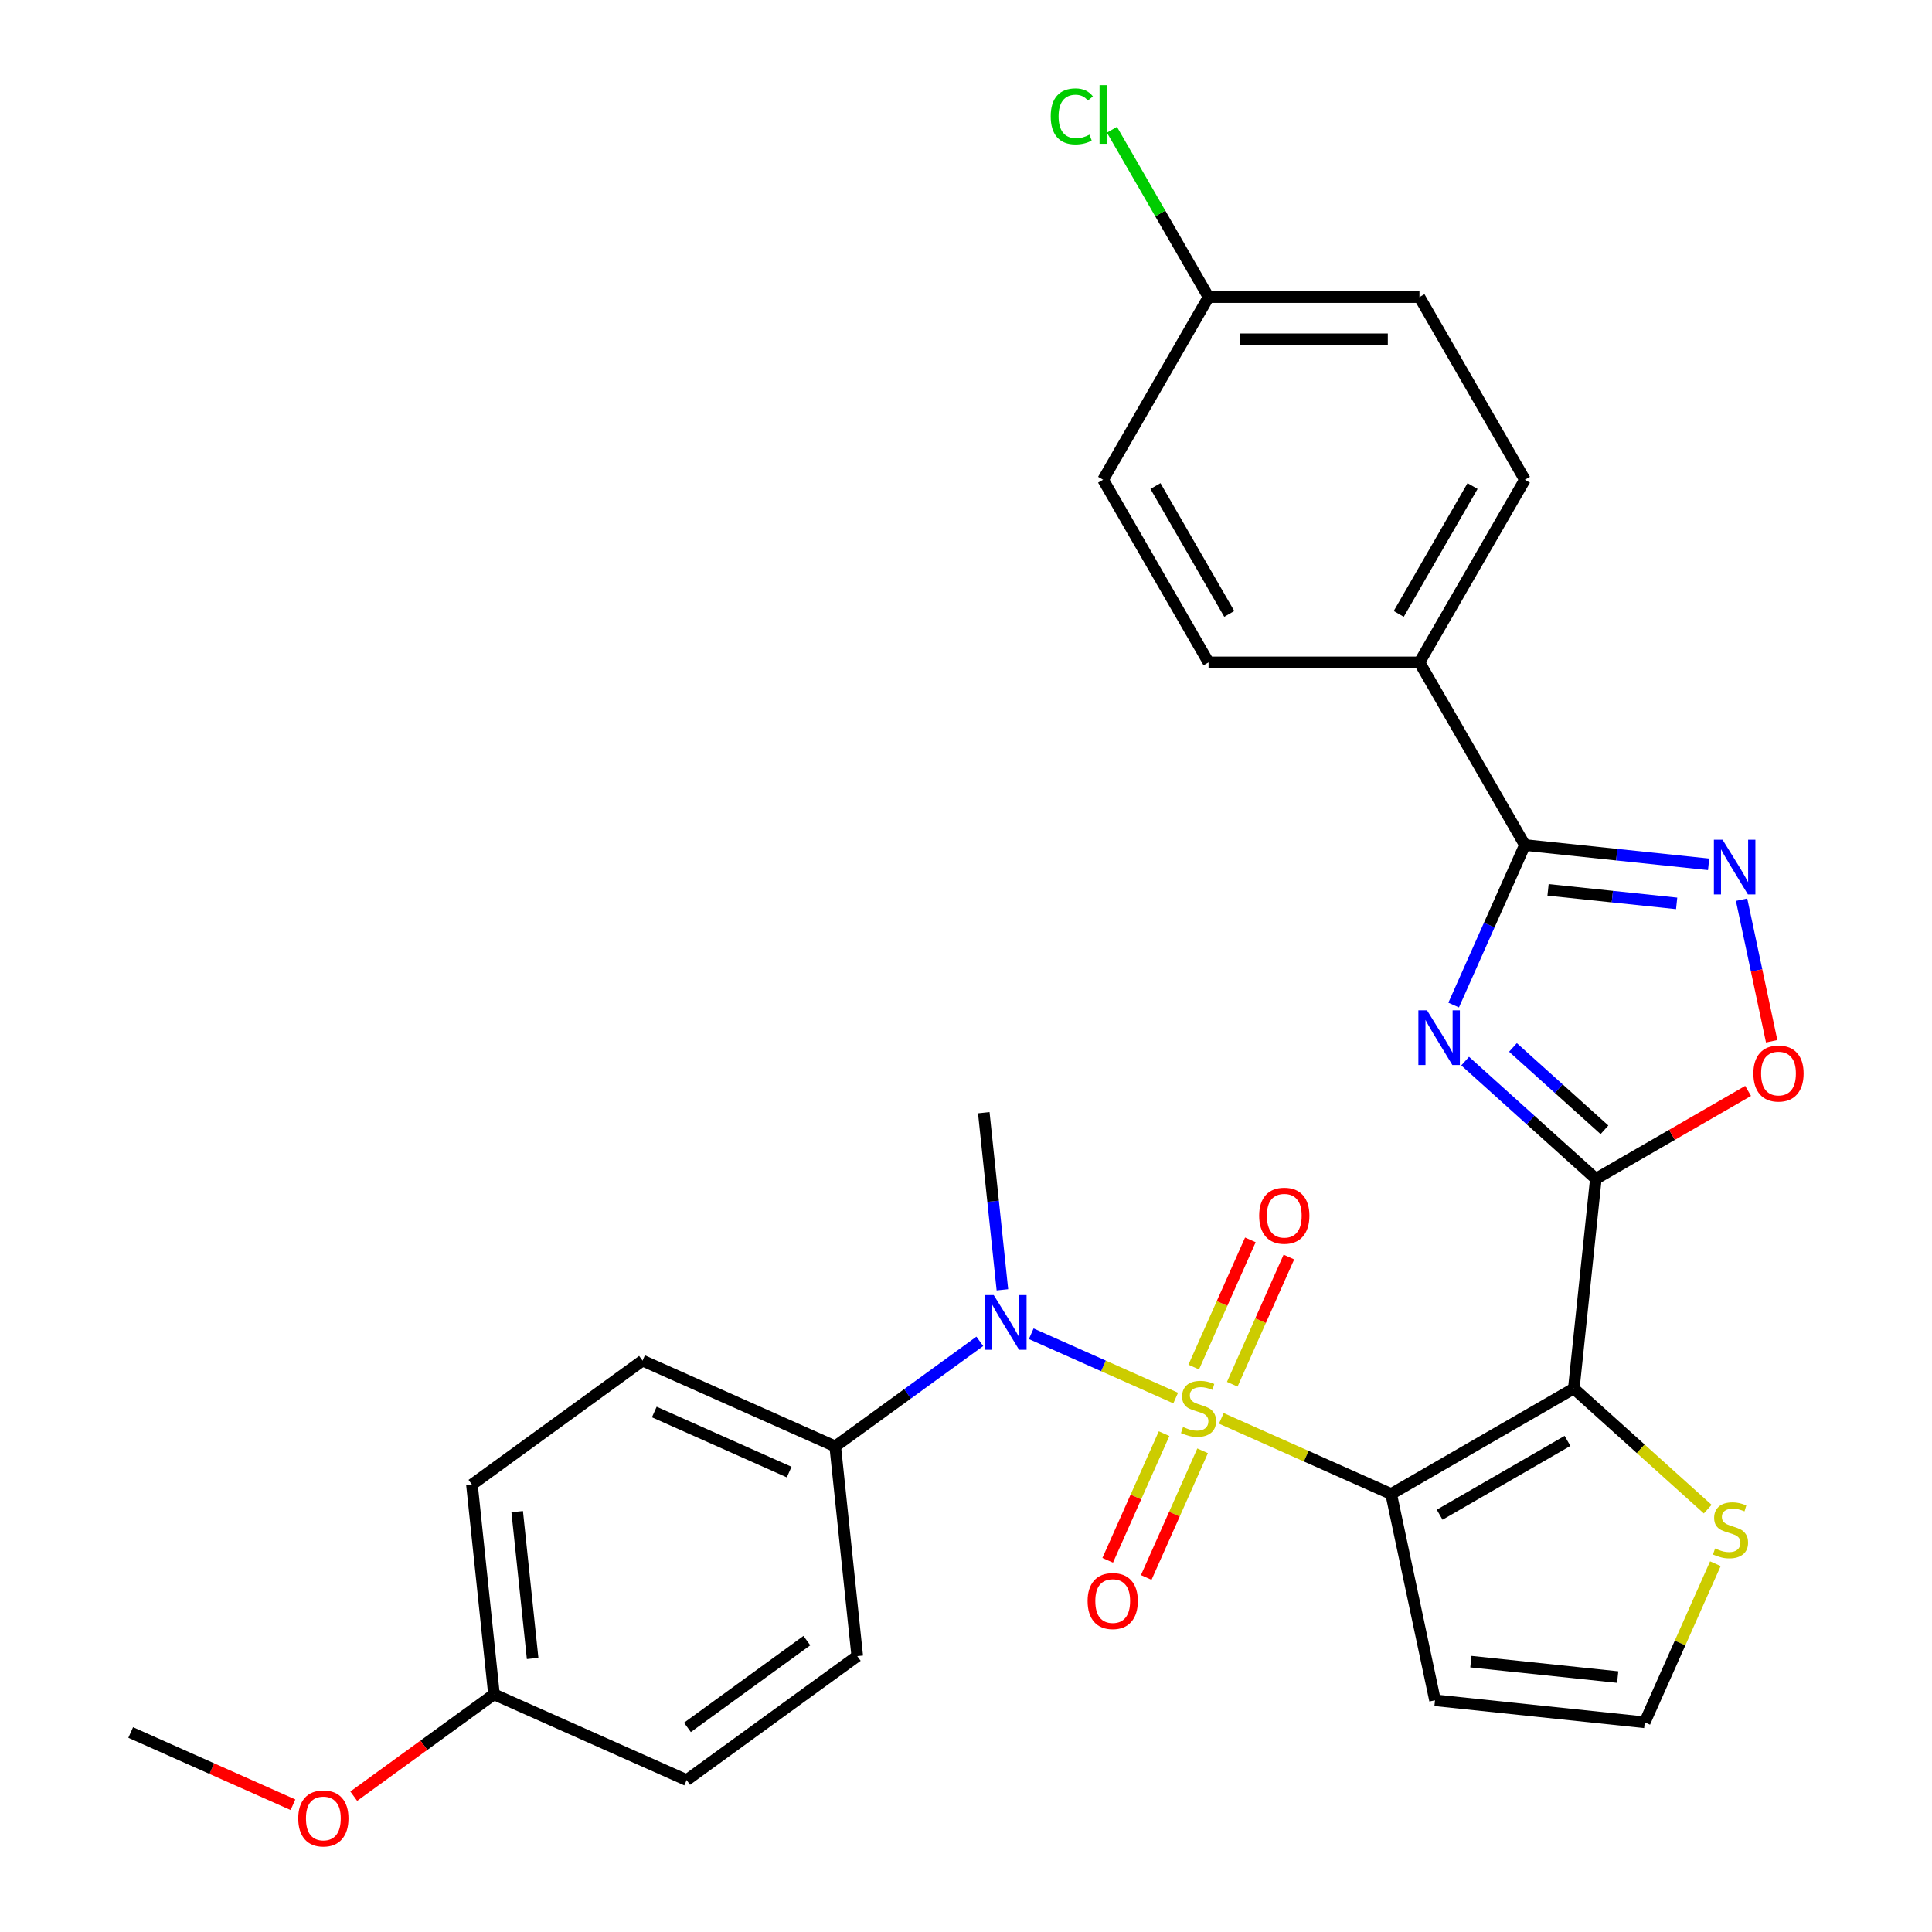 <?xml version='1.0' encoding='iso-8859-1'?>
<svg version='1.1' baseProfile='full'
              xmlns='http://www.w3.org/2000/svg'
                      xmlns:rdkit='http://www.rdkit.org/xml'
                      xmlns:xlink='http://www.w3.org/1999/xlink'
                  xml:space='preserve'
width='1000px' height='1000px' viewBox='0 0 1000 1000'>
<!-- END OF HEADER -->
<rect style='opacity:1.0;fill:#FFFFFF;stroke:none' width='1000' height='1000' x='0' y='0'> </rect>
<path class='bond-0' d='M 632.15,734.146 L 676.107,753.717' style='fill:none;fill-rule:evenodd;stroke:#CCCC00;stroke-width:6px;stroke-linecap:butt;stroke-linejoin:miter;stroke-opacity:1' />
<path class='bond-0' d='M 676.107,753.717 L 720.063,773.288' style='fill:none;fill-rule:evenodd;stroke:#000000;stroke-width:6px;stroke-linecap:butt;stroke-linejoin:miter;stroke-opacity:1' />
<path class='bond-6' d='M 608.532,723.631 L 571.148,706.987' style='fill:none;fill-rule:evenodd;stroke:#CCCC00;stroke-width:6px;stroke-linecap:butt;stroke-linejoin:miter;stroke-opacity:1' />
<path class='bond-6' d='M 571.148,706.987 L 533.765,690.342' style='fill:none;fill-rule:evenodd;stroke:#0000FF;stroke-width:6px;stroke-linecap:butt;stroke-linejoin:miter;stroke-opacity:1' />
<path class='bond-10' d='M 602.529,742.058 L 587.937,774.831' style='fill:none;fill-rule:evenodd;stroke:#CCCC00;stroke-width:6px;stroke-linecap:butt;stroke-linejoin:miter;stroke-opacity:1' />
<path class='bond-10' d='M 587.937,774.831 L 573.346,807.604' style='fill:none;fill-rule:evenodd;stroke:#FF0000;stroke-width:6px;stroke-linecap:butt;stroke-linejoin:miter;stroke-opacity:1' />
<path class='bond-10' d='M 622.473,750.938 L 607.882,783.711' style='fill:none;fill-rule:evenodd;stroke:#CCCC00;stroke-width:6px;stroke-linecap:butt;stroke-linejoin:miter;stroke-opacity:1' />
<path class='bond-10' d='M 607.882,783.711 L 593.29,816.484' style='fill:none;fill-rule:evenodd;stroke:#FF0000;stroke-width:6px;stroke-linecap:butt;stroke-linejoin:miter;stroke-opacity:1' />
<path class='bond-11' d='M 637.815,716.48 L 652.473,683.557' style='fill:none;fill-rule:evenodd;stroke:#CCCC00;stroke-width:6px;stroke-linecap:butt;stroke-linejoin:miter;stroke-opacity:1' />
<path class='bond-11' d='M 652.473,683.557 L 667.131,650.634' style='fill:none;fill-rule:evenodd;stroke:#FF0000;stroke-width:6px;stroke-linecap:butt;stroke-linejoin:miter;stroke-opacity:1' />
<path class='bond-11' d='M 617.87,707.6 L 632.528,674.677' style='fill:none;fill-rule:evenodd;stroke:#CCCC00;stroke-width:6px;stroke-linecap:butt;stroke-linejoin:miter;stroke-opacity:1' />
<path class='bond-11' d='M 632.528,674.677 L 647.187,641.754' style='fill:none;fill-rule:evenodd;stroke:#FF0000;stroke-width:6px;stroke-linecap:butt;stroke-linejoin:miter;stroke-opacity:1' />
<path class='bond-1' d='M 720.063,773.288 L 814.598,718.708' style='fill:none;fill-rule:evenodd;stroke:#000000;stroke-width:6px;stroke-linecap:butt;stroke-linejoin:miter;stroke-opacity:1' />
<path class='bond-1' d='M 745.159,784.008 L 811.334,745.802' style='fill:none;fill-rule:evenodd;stroke:#000000;stroke-width:6px;stroke-linecap:butt;stroke-linejoin:miter;stroke-opacity:1' />
<path class='bond-9' d='M 720.063,773.288 L 742.759,880.062' style='fill:none;fill-rule:evenodd;stroke:#000000;stroke-width:6px;stroke-linecap:butt;stroke-linejoin:miter;stroke-opacity:1' />
<path class='bond-2' d='M 814.598,718.708 L 826.008,610.147' style='fill:none;fill-rule:evenodd;stroke:#000000;stroke-width:6px;stroke-linecap:butt;stroke-linejoin:miter;stroke-opacity:1' />
<path class='bond-8' d='M 814.598,718.708 L 849.254,749.913' style='fill:none;fill-rule:evenodd;stroke:#000000;stroke-width:6px;stroke-linecap:butt;stroke-linejoin:miter;stroke-opacity:1' />
<path class='bond-8' d='M 849.254,749.913 L 883.91,781.117' style='fill:none;fill-rule:evenodd;stroke:#CCCC00;stroke-width:6px;stroke-linecap:butt;stroke-linejoin:miter;stroke-opacity:1' />
<path class='bond-3' d='M 826.008,610.147 L 792.182,579.689' style='fill:none;fill-rule:evenodd;stroke:#000000;stroke-width:6px;stroke-linecap:butt;stroke-linejoin:miter;stroke-opacity:1' />
<path class='bond-3' d='M 792.182,579.689 L 758.356,549.232' style='fill:none;fill-rule:evenodd;stroke:#0000FF;stroke-width:6px;stroke-linecap:butt;stroke-linejoin:miter;stroke-opacity:1' />
<path class='bond-3' d='M 830.469,584.785 L 806.791,563.465' style='fill:none;fill-rule:evenodd;stroke:#000000;stroke-width:6px;stroke-linecap:butt;stroke-linejoin:miter;stroke-opacity:1' />
<path class='bond-3' d='M 806.791,563.465 L 783.112,542.145' style='fill:none;fill-rule:evenodd;stroke:#0000FF;stroke-width:6px;stroke-linecap:butt;stroke-linejoin:miter;stroke-opacity:1' />
<path class='bond-7' d='M 826.008,610.147 L 865.411,587.397' style='fill:none;fill-rule:evenodd;stroke:#000000;stroke-width:6px;stroke-linecap:butt;stroke-linejoin:miter;stroke-opacity:1' />
<path class='bond-7' d='M 865.411,587.397 L 904.814,564.648' style='fill:none;fill-rule:evenodd;stroke:#FF0000;stroke-width:6px;stroke-linecap:butt;stroke-linejoin:miter;stroke-opacity:1' />
<path class='bond-4' d='M 752.406,520.216 L 770.846,478.799' style='fill:none;fill-rule:evenodd;stroke:#0000FF;stroke-width:6px;stroke-linecap:butt;stroke-linejoin:miter;stroke-opacity:1' />
<path class='bond-4' d='M 770.846,478.799 L 789.286,437.382' style='fill:none;fill-rule:evenodd;stroke:#000000;stroke-width:6px;stroke-linecap:butt;stroke-linejoin:miter;stroke-opacity:1' />
<path class='bond-13' d='M 789.286,437.382 L 734.706,342.847' style='fill:none;fill-rule:evenodd;stroke:#000000;stroke-width:6px;stroke-linecap:butt;stroke-linejoin:miter;stroke-opacity:1' />
<path class='bond-31' d='M 789.286,437.382 L 836.832,442.38' style='fill:none;fill-rule:evenodd;stroke:#000000;stroke-width:6px;stroke-linecap:butt;stroke-linejoin:miter;stroke-opacity:1' />
<path class='bond-31' d='M 836.832,442.38 L 884.379,447.377' style='fill:none;fill-rule:evenodd;stroke:#0000FF;stroke-width:6px;stroke-linecap:butt;stroke-linejoin:miter;stroke-opacity:1' />
<path class='bond-31' d='M 801.268,460.594 L 834.55,464.092' style='fill:none;fill-rule:evenodd;stroke:#000000;stroke-width:6px;stroke-linecap:butt;stroke-linejoin:miter;stroke-opacity:1' />
<path class='bond-31' d='M 834.55,464.092 L 867.833,467.59' style='fill:none;fill-rule:evenodd;stroke:#0000FF;stroke-width:6px;stroke-linecap:butt;stroke-linejoin:miter;stroke-opacity:1' />
<path class='bond-5' d='M 901.438,465.682 L 909.224,502.315' style='fill:none;fill-rule:evenodd;stroke:#0000FF;stroke-width:6px;stroke-linecap:butt;stroke-linejoin:miter;stroke-opacity:1' />
<path class='bond-5' d='M 909.224,502.315 L 917.011,538.949' style='fill:none;fill-rule:evenodd;stroke:#FF0000;stroke-width:6px;stroke-linecap:butt;stroke-linejoin:miter;stroke-opacity:1' />
<path class='bond-14' d='M 507.15,694.275 L 469.728,721.464' style='fill:none;fill-rule:evenodd;stroke:#0000FF;stroke-width:6px;stroke-linecap:butt;stroke-linejoin:miter;stroke-opacity:1' />
<path class='bond-14' d='M 469.728,721.464 L 432.307,748.652' style='fill:none;fill-rule:evenodd;stroke:#000000;stroke-width:6px;stroke-linecap:butt;stroke-linejoin:miter;stroke-opacity:1' />
<path class='bond-26' d='M 518.844,667.6 L 514.026,621.764' style='fill:none;fill-rule:evenodd;stroke:#0000FF;stroke-width:6px;stroke-linecap:butt;stroke-linejoin:miter;stroke-opacity:1' />
<path class='bond-26' d='M 514.026,621.764 L 509.208,575.928' style='fill:none;fill-rule:evenodd;stroke:#000000;stroke-width:6px;stroke-linecap:butt;stroke-linejoin:miter;stroke-opacity:1' />
<path class='bond-29' d='M 887.879,809.359 L 869.6,850.416' style='fill:none;fill-rule:evenodd;stroke:#CCCC00;stroke-width:6px;stroke-linecap:butt;stroke-linejoin:miter;stroke-opacity:1' />
<path class='bond-29' d='M 869.6,850.416 L 851.32,891.472' style='fill:none;fill-rule:evenodd;stroke:#000000;stroke-width:6px;stroke-linecap:butt;stroke-linejoin:miter;stroke-opacity:1' />
<path class='bond-12' d='M 742.759,880.062 L 851.32,891.472' style='fill:none;fill-rule:evenodd;stroke:#000000;stroke-width:6px;stroke-linecap:butt;stroke-linejoin:miter;stroke-opacity:1' />
<path class='bond-12' d='M 761.325,860.061 L 837.318,868.048' style='fill:none;fill-rule:evenodd;stroke:#000000;stroke-width:6px;stroke-linecap:butt;stroke-linejoin:miter;stroke-opacity:1' />
<path class='bond-15' d='M 734.706,342.847 L 789.286,248.312' style='fill:none;fill-rule:evenodd;stroke:#000000;stroke-width:6px;stroke-linecap:butt;stroke-linejoin:miter;stroke-opacity:1' />
<path class='bond-15' d='M 723.986,317.751 L 762.192,251.577' style='fill:none;fill-rule:evenodd;stroke:#000000;stroke-width:6px;stroke-linecap:butt;stroke-linejoin:miter;stroke-opacity:1' />
<path class='bond-16' d='M 734.706,342.847 L 625.547,342.847' style='fill:none;fill-rule:evenodd;stroke:#000000;stroke-width:6px;stroke-linecap:butt;stroke-linejoin:miter;stroke-opacity:1' />
<path class='bond-17' d='M 432.307,748.652 L 332.585,704.253' style='fill:none;fill-rule:evenodd;stroke:#000000;stroke-width:6px;stroke-linecap:butt;stroke-linejoin:miter;stroke-opacity:1' />
<path class='bond-17' d='M 408.469,761.936 L 338.663,730.857' style='fill:none;fill-rule:evenodd;stroke:#000000;stroke-width:6px;stroke-linecap:butt;stroke-linejoin:miter;stroke-opacity:1' />
<path class='bond-18' d='M 432.307,748.652 L 443.717,857.213' style='fill:none;fill-rule:evenodd;stroke:#000000;stroke-width:6px;stroke-linecap:butt;stroke-linejoin:miter;stroke-opacity:1' />
<path class='bond-21' d='M 789.286,248.312 L 734.706,153.777' style='fill:none;fill-rule:evenodd;stroke:#000000;stroke-width:6px;stroke-linecap:butt;stroke-linejoin:miter;stroke-opacity:1' />
<path class='bond-22' d='M 625.547,342.847 L 570.967,248.312' style='fill:none;fill-rule:evenodd;stroke:#000000;stroke-width:6px;stroke-linecap:butt;stroke-linejoin:miter;stroke-opacity:1' />
<path class='bond-22' d='M 636.267,317.751 L 598.061,251.577' style='fill:none;fill-rule:evenodd;stroke:#000000;stroke-width:6px;stroke-linecap:butt;stroke-linejoin:miter;stroke-opacity:1' />
<path class='bond-23' d='M 332.585,704.253 L 244.273,768.415' style='fill:none;fill-rule:evenodd;stroke:#000000;stroke-width:6px;stroke-linecap:butt;stroke-linejoin:miter;stroke-opacity:1' />
<path class='bond-24' d='M 443.717,857.213 L 355.405,921.376' style='fill:none;fill-rule:evenodd;stroke:#000000;stroke-width:6px;stroke-linecap:butt;stroke-linejoin:miter;stroke-opacity:1' />
<path class='bond-24' d='M 417.638,849.175 L 355.819,894.089' style='fill:none;fill-rule:evenodd;stroke:#000000;stroke-width:6px;stroke-linecap:butt;stroke-linejoin:miter;stroke-opacity:1' />
<path class='bond-19' d='M 625.547,153.777 L 570.967,248.312' style='fill:none;fill-rule:evenodd;stroke:#000000;stroke-width:6px;stroke-linecap:butt;stroke-linejoin:miter;stroke-opacity:1' />
<path class='bond-25' d='M 625.547,153.777 L 600.541,110.467' style='fill:none;fill-rule:evenodd;stroke:#000000;stroke-width:6px;stroke-linecap:butt;stroke-linejoin:miter;stroke-opacity:1' />
<path class='bond-25' d='M 600.541,110.467 L 575.536,67.156' style='fill:none;fill-rule:evenodd;stroke:#00CC00;stroke-width:6px;stroke-linecap:butt;stroke-linejoin:miter;stroke-opacity:1' />
<path class='bond-32' d='M 625.547,153.777 L 734.706,153.777' style='fill:none;fill-rule:evenodd;stroke:#000000;stroke-width:6px;stroke-linecap:butt;stroke-linejoin:miter;stroke-opacity:1' />
<path class='bond-32' d='M 641.921,175.609 L 718.332,175.609' style='fill:none;fill-rule:evenodd;stroke:#000000;stroke-width:6px;stroke-linecap:butt;stroke-linejoin:miter;stroke-opacity:1' />
<path class='bond-20' d='M 255.683,876.977 L 355.405,921.376' style='fill:none;fill-rule:evenodd;stroke:#000000;stroke-width:6px;stroke-linecap:butt;stroke-linejoin:miter;stroke-opacity:1' />
<path class='bond-27' d='M 255.683,876.977 L 219.391,903.344' style='fill:none;fill-rule:evenodd;stroke:#000000;stroke-width:6px;stroke-linecap:butt;stroke-linejoin:miter;stroke-opacity:1' />
<path class='bond-27' d='M 219.391,903.344 L 183.1,929.711' style='fill:none;fill-rule:evenodd;stroke:#FF0000;stroke-width:6px;stroke-linecap:butt;stroke-linejoin:miter;stroke-opacity:1' />
<path class='bond-30' d='M 255.683,876.977 L 244.273,768.415' style='fill:none;fill-rule:evenodd;stroke:#000000;stroke-width:6px;stroke-linecap:butt;stroke-linejoin:miter;stroke-opacity:1' />
<path class='bond-30' d='M 275.684,858.41 L 267.697,782.417' style='fill:none;fill-rule:evenodd;stroke:#000000;stroke-width:6px;stroke-linecap:butt;stroke-linejoin:miter;stroke-opacity:1' />
<path class='bond-28' d='M 151.642,934.136 L 109.645,915.438' style='fill:none;fill-rule:evenodd;stroke:#FF0000;stroke-width:6px;stroke-linecap:butt;stroke-linejoin:miter;stroke-opacity:1' />
<path class='bond-28' d='M 109.645,915.438 L 67.649,896.74' style='fill:none;fill-rule:evenodd;stroke:#000000;stroke-width:6px;stroke-linecap:butt;stroke-linejoin:miter;stroke-opacity:1' />
<path  class='atom-0' d='M 612.341 738.609
Q 612.661 738.729, 613.981 739.289
Q 615.301 739.849, 616.741 740.209
Q 618.221 740.529, 619.661 740.529
Q 622.341 740.529, 623.901 739.249
Q 625.461 737.929, 625.461 735.649
Q 625.461 734.089, 624.661 733.129
Q 623.901 732.169, 622.701 731.649
Q 621.501 731.129, 619.501 730.529
Q 616.981 729.769, 615.461 729.049
Q 613.981 728.329, 612.901 726.809
Q 611.861 725.289, 611.861 722.729
Q 611.861 719.169, 614.261 716.969
Q 616.701 714.769, 621.501 714.769
Q 624.781 714.769, 628.501 716.329
L 627.581 719.409
Q 624.181 718.009, 621.621 718.009
Q 618.861 718.009, 617.341 719.169
Q 615.821 720.289, 615.861 722.249
Q 615.861 723.769, 616.621 724.689
Q 617.421 725.609, 618.541 726.129
Q 619.701 726.649, 621.621 727.249
Q 624.181 728.049, 625.701 728.849
Q 627.221 729.649, 628.301 731.289
Q 629.421 732.889, 629.421 735.649
Q 629.421 739.569, 626.781 741.689
Q 624.181 743.769, 619.821 743.769
Q 617.301 743.769, 615.381 743.209
Q 613.501 742.689, 611.261 741.769
L 612.341 738.609
' fill='#CCCC00'/>
<path  class='atom-4' d='M 738.627 522.945
L 747.907 537.945
Q 748.827 539.425, 750.307 542.105
Q 751.787 544.785, 751.867 544.945
L 751.867 522.945
L 755.627 522.945
L 755.627 551.265
L 751.747 551.265
L 741.787 534.865
Q 740.627 532.945, 739.387 530.745
Q 738.187 528.545, 737.827 527.865
L 737.827 551.265
L 734.147 551.265
L 734.147 522.945
L 738.627 522.945
' fill='#0000FF'/>
<path  class='atom-6' d='M 891.588 434.633
L 900.868 449.633
Q 901.788 451.113, 903.268 453.793
Q 904.748 456.473, 904.828 456.633
L 904.828 434.633
L 908.588 434.633
L 908.588 462.953
L 904.708 462.953
L 894.748 446.553
Q 893.588 444.633, 892.348 442.433
Q 891.148 440.233, 890.788 439.553
L 890.788 462.953
L 887.108 462.953
L 887.108 434.633
L 891.588 434.633
' fill='#0000FF'/>
<path  class='atom-7' d='M 514.359 670.329
L 523.639 685.329
Q 524.559 686.809, 526.039 689.489
Q 527.519 692.169, 527.599 692.329
L 527.599 670.329
L 531.359 670.329
L 531.359 698.649
L 527.479 698.649
L 517.519 682.249
Q 516.359 680.329, 515.119 678.129
Q 513.919 675.929, 513.559 675.249
L 513.559 698.649
L 509.879 698.649
L 509.879 670.329
L 514.359 670.329
' fill='#0000FF'/>
<path  class='atom-8' d='M 907.543 555.647
Q 907.543 548.847, 910.903 545.047
Q 914.263 541.247, 920.543 541.247
Q 926.823 541.247, 930.183 545.047
Q 933.543 548.847, 933.543 555.647
Q 933.543 562.527, 930.143 566.447
Q 926.743 570.327, 920.543 570.327
Q 914.303 570.327, 910.903 566.447
Q 907.543 562.567, 907.543 555.647
M 920.543 567.127
Q 924.863 567.127, 927.183 564.247
Q 929.543 561.327, 929.543 555.647
Q 929.543 550.087, 927.183 547.287
Q 924.863 544.447, 920.543 544.447
Q 916.223 544.447, 913.863 547.247
Q 911.543 550.047, 911.543 555.647
Q 911.543 561.367, 913.863 564.247
Q 916.223 567.127, 920.543 567.127
' fill='#FF0000'/>
<path  class='atom-9' d='M 887.719 801.47
Q 888.039 801.59, 889.359 802.15
Q 890.679 802.71, 892.119 803.07
Q 893.599 803.39, 895.039 803.39
Q 897.719 803.39, 899.279 802.11
Q 900.839 800.79, 900.839 798.51
Q 900.839 796.95, 900.039 795.99
Q 899.279 795.03, 898.079 794.51
Q 896.879 793.99, 894.879 793.39
Q 892.359 792.63, 890.839 791.91
Q 889.359 791.19, 888.279 789.67
Q 887.239 788.15, 887.239 785.59
Q 887.239 782.03, 889.639 779.83
Q 892.079 777.63, 896.879 777.63
Q 900.159 777.63, 903.879 779.19
L 902.959 782.27
Q 899.559 780.87, 896.999 780.87
Q 894.239 780.87, 892.719 782.03
Q 891.199 783.15, 891.239 785.11
Q 891.239 786.63, 891.999 787.55
Q 892.799 788.47, 893.919 788.99
Q 895.079 789.51, 896.999 790.11
Q 899.559 790.91, 901.079 791.71
Q 902.599 792.51, 903.679 794.15
Q 904.799 795.75, 904.799 798.51
Q 904.799 802.43, 902.159 804.55
Q 899.559 806.63, 895.199 806.63
Q 892.679 806.63, 890.759 806.07
Q 888.879 805.55, 886.639 804.63
L 887.719 801.47
' fill='#CCCC00'/>
<path  class='atom-11' d='M 562.942 828.691
Q 562.942 821.891, 566.302 818.091
Q 569.662 814.291, 575.942 814.291
Q 582.222 814.291, 585.582 818.091
Q 588.942 821.891, 588.942 828.691
Q 588.942 835.571, 585.542 839.491
Q 582.142 843.371, 575.942 843.371
Q 569.702 843.371, 566.302 839.491
Q 562.942 835.611, 562.942 828.691
M 575.942 840.171
Q 580.262 840.171, 582.582 837.291
Q 584.942 834.371, 584.942 828.691
Q 584.942 823.131, 582.582 820.331
Q 580.262 817.491, 575.942 817.491
Q 571.622 817.491, 569.262 820.291
Q 566.942 823.091, 566.942 828.691
Q 566.942 834.411, 569.262 837.291
Q 571.622 840.171, 575.942 840.171
' fill='#FF0000'/>
<path  class='atom-12' d='M 651.74 629.246
Q 651.74 622.446, 655.1 618.646
Q 658.46 614.846, 664.74 614.846
Q 671.02 614.846, 674.38 618.646
Q 677.74 622.446, 677.74 629.246
Q 677.74 636.126, 674.34 640.046
Q 670.94 643.926, 664.74 643.926
Q 658.5 643.926, 655.1 640.046
Q 651.74 636.166, 651.74 629.246
M 664.74 640.726
Q 669.06 640.726, 671.38 637.846
Q 673.74 634.926, 673.74 629.246
Q 673.74 623.686, 671.38 620.886
Q 669.06 618.046, 664.74 618.046
Q 660.42 618.046, 658.06 620.846
Q 655.74 623.646, 655.74 629.246
Q 655.74 634.966, 658.06 637.846
Q 660.42 640.726, 664.74 640.726
' fill='#FF0000'/>
<path  class='atom-26' d='M 543.847 60.222
Q 543.847 53.182, 547.127 49.502
Q 550.447 45.782, 556.727 45.782
Q 562.567 45.782, 565.687 49.903
L 563.047 52.062
Q 560.767 49.062, 556.727 49.062
Q 552.447 49.062, 550.167 51.943
Q 547.927 54.782, 547.927 60.222
Q 547.927 65.823, 550.247 68.703
Q 552.607 71.582, 557.167 71.582
Q 560.287 71.582, 563.927 69.703
L 565.047 72.703
Q 563.567 73.662, 561.327 74.222
Q 559.087 74.782, 556.607 74.782
Q 550.447 74.782, 547.127 71.022
Q 543.847 67.263, 543.847 60.222
' fill='#00CC00'/>
<path  class='atom-26' d='M 569.127 44.062
L 572.807 44.062
L 572.807 74.422
L 569.127 74.422
L 569.127 44.062
' fill='#00CC00'/>
<path  class='atom-28' d='M 154.371 941.219
Q 154.371 934.419, 157.731 930.619
Q 161.091 926.819, 167.371 926.819
Q 173.651 926.819, 177.011 930.619
Q 180.371 934.419, 180.371 941.219
Q 180.371 948.099, 176.971 952.019
Q 173.571 955.899, 167.371 955.899
Q 161.131 955.899, 157.731 952.019
Q 154.371 948.139, 154.371 941.219
M 167.371 952.699
Q 171.691 952.699, 174.011 949.819
Q 176.371 946.899, 176.371 941.219
Q 176.371 935.659, 174.011 932.859
Q 171.691 930.019, 167.371 930.019
Q 163.051 930.019, 160.691 932.819
Q 158.371 935.619, 158.371 941.219
Q 158.371 946.939, 160.691 949.819
Q 163.051 952.699, 167.371 952.699
' fill='#FF0000'/>
</svg>
